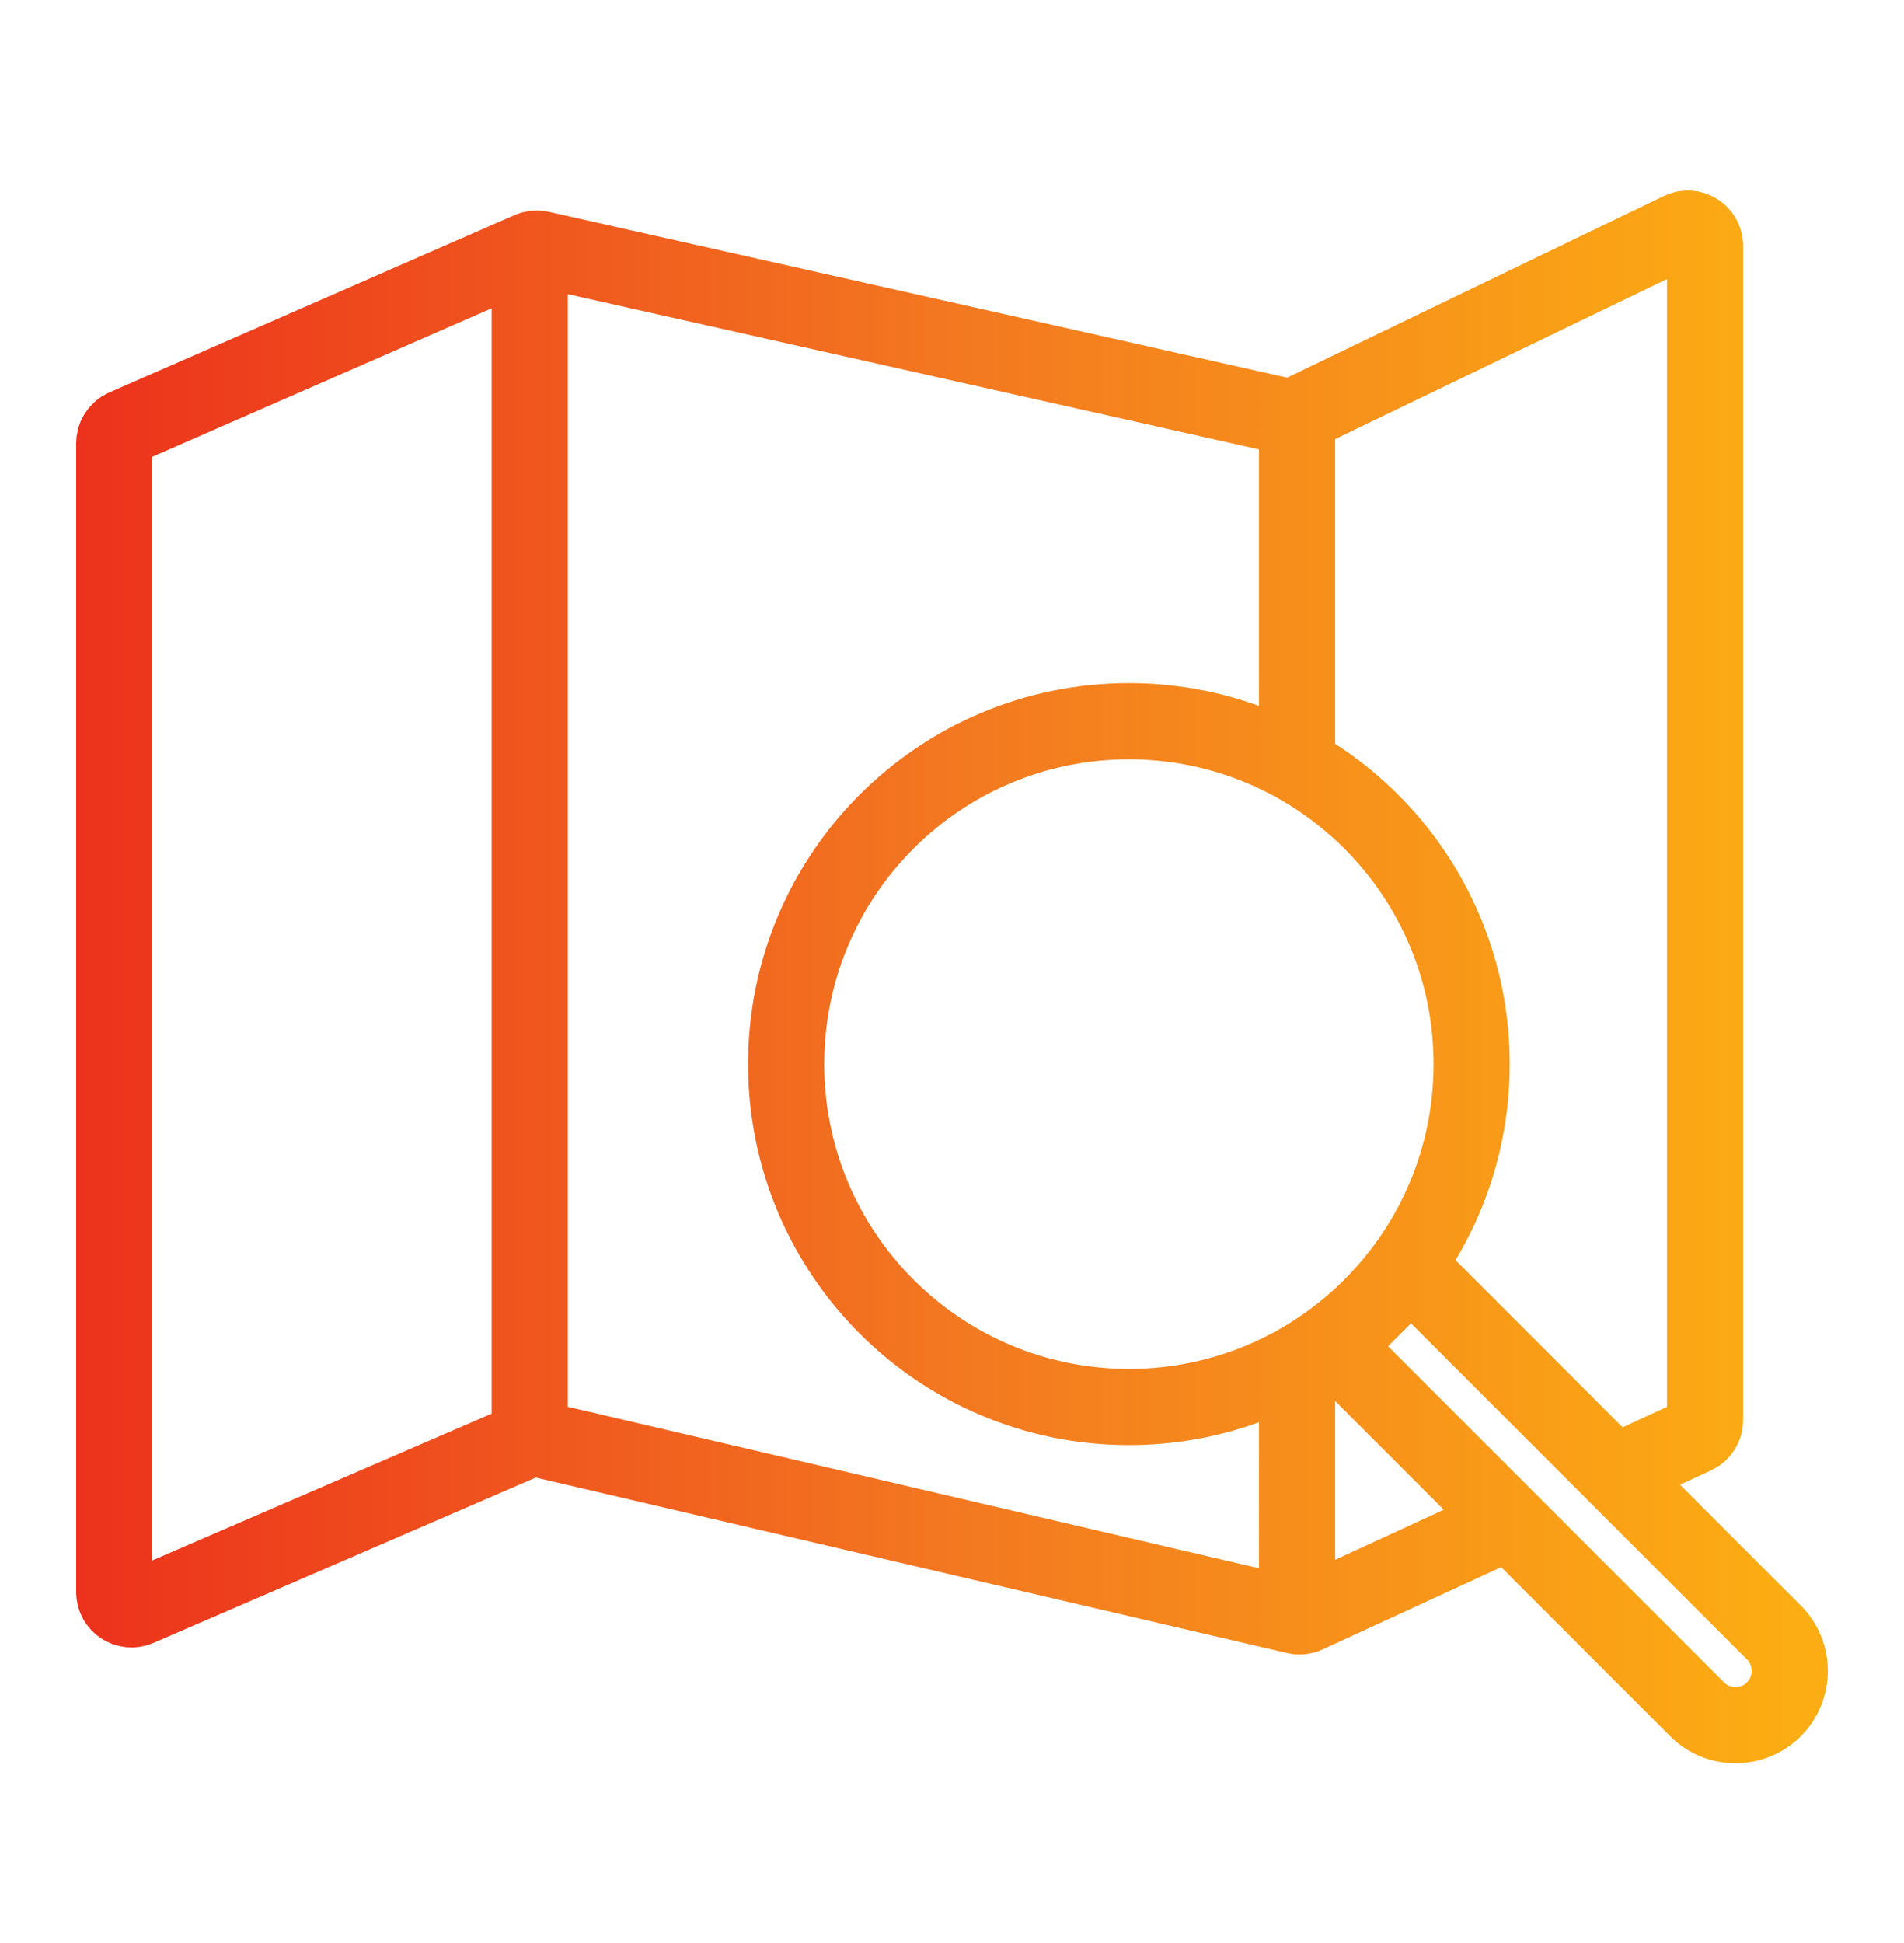 <svg width="50" height="51" viewBox="0 0 50 51" fill="none" xmlns="http://www.w3.org/2000/svg">
<path d="M42.397 38.663L44.511 37.689C44.672 37.615 44.776 37.454 44.776 37.277V6.455C44.776 6.119 44.427 5.899 44.124 6.047L34.064 10.896C33.971 10.941 33.867 10.953 33.767 10.93L14.192 6.535C14.097 6.514 13.999 6.524 13.911 6.563M13.911 6.563L3.273 11.216C3.108 11.289 3 11.452 3 11.633V41.789C3 42.115 3.334 42.335 3.634 42.205L13.838 37.794C13.928 37.754 14.027 37.746 14.121 37.768L34.022 42.415C34.121 42.439 34.225 42.427 34.315 42.386L39.63 39.938M13.911 6.563V37.768M34.062 36.077V42.415M34.062 10.894V20.089M38.646 27.931C38.646 32.902 34.617 36.931 29.646 36.931C24.675 36.931 20.645 32.902 20.645 27.931C20.645 22.96 24.675 18.931 29.646 18.931C34.617 18.931 38.646 22.96 38.646 27.931ZM35.036 35.337L37.053 33.32L46.583 42.85C47.14 43.407 47.138 44.31 46.583 44.866C46.026 45.422 45.122 45.421 44.567 44.866L35.037 35.336L35.036 35.337Z" stroke="url(#paint0_linear_741_6116)" stroke-width="2" stroke-linecap="round" stroke-linejoin="round"/>
<defs>
<linearGradient id="paint0_linear_741_6116" x1="1.451" y1="23.856" x2="47" y2="23.856" gradientUnits="userSpaceOnUse">
<stop stop-color="#EC301C"/>
<stop offset="0.526" stop-color="#F37920"/>
<stop offset="1" stop-color="#FCAD13"/>
</linearGradient>
</defs>
</svg>
